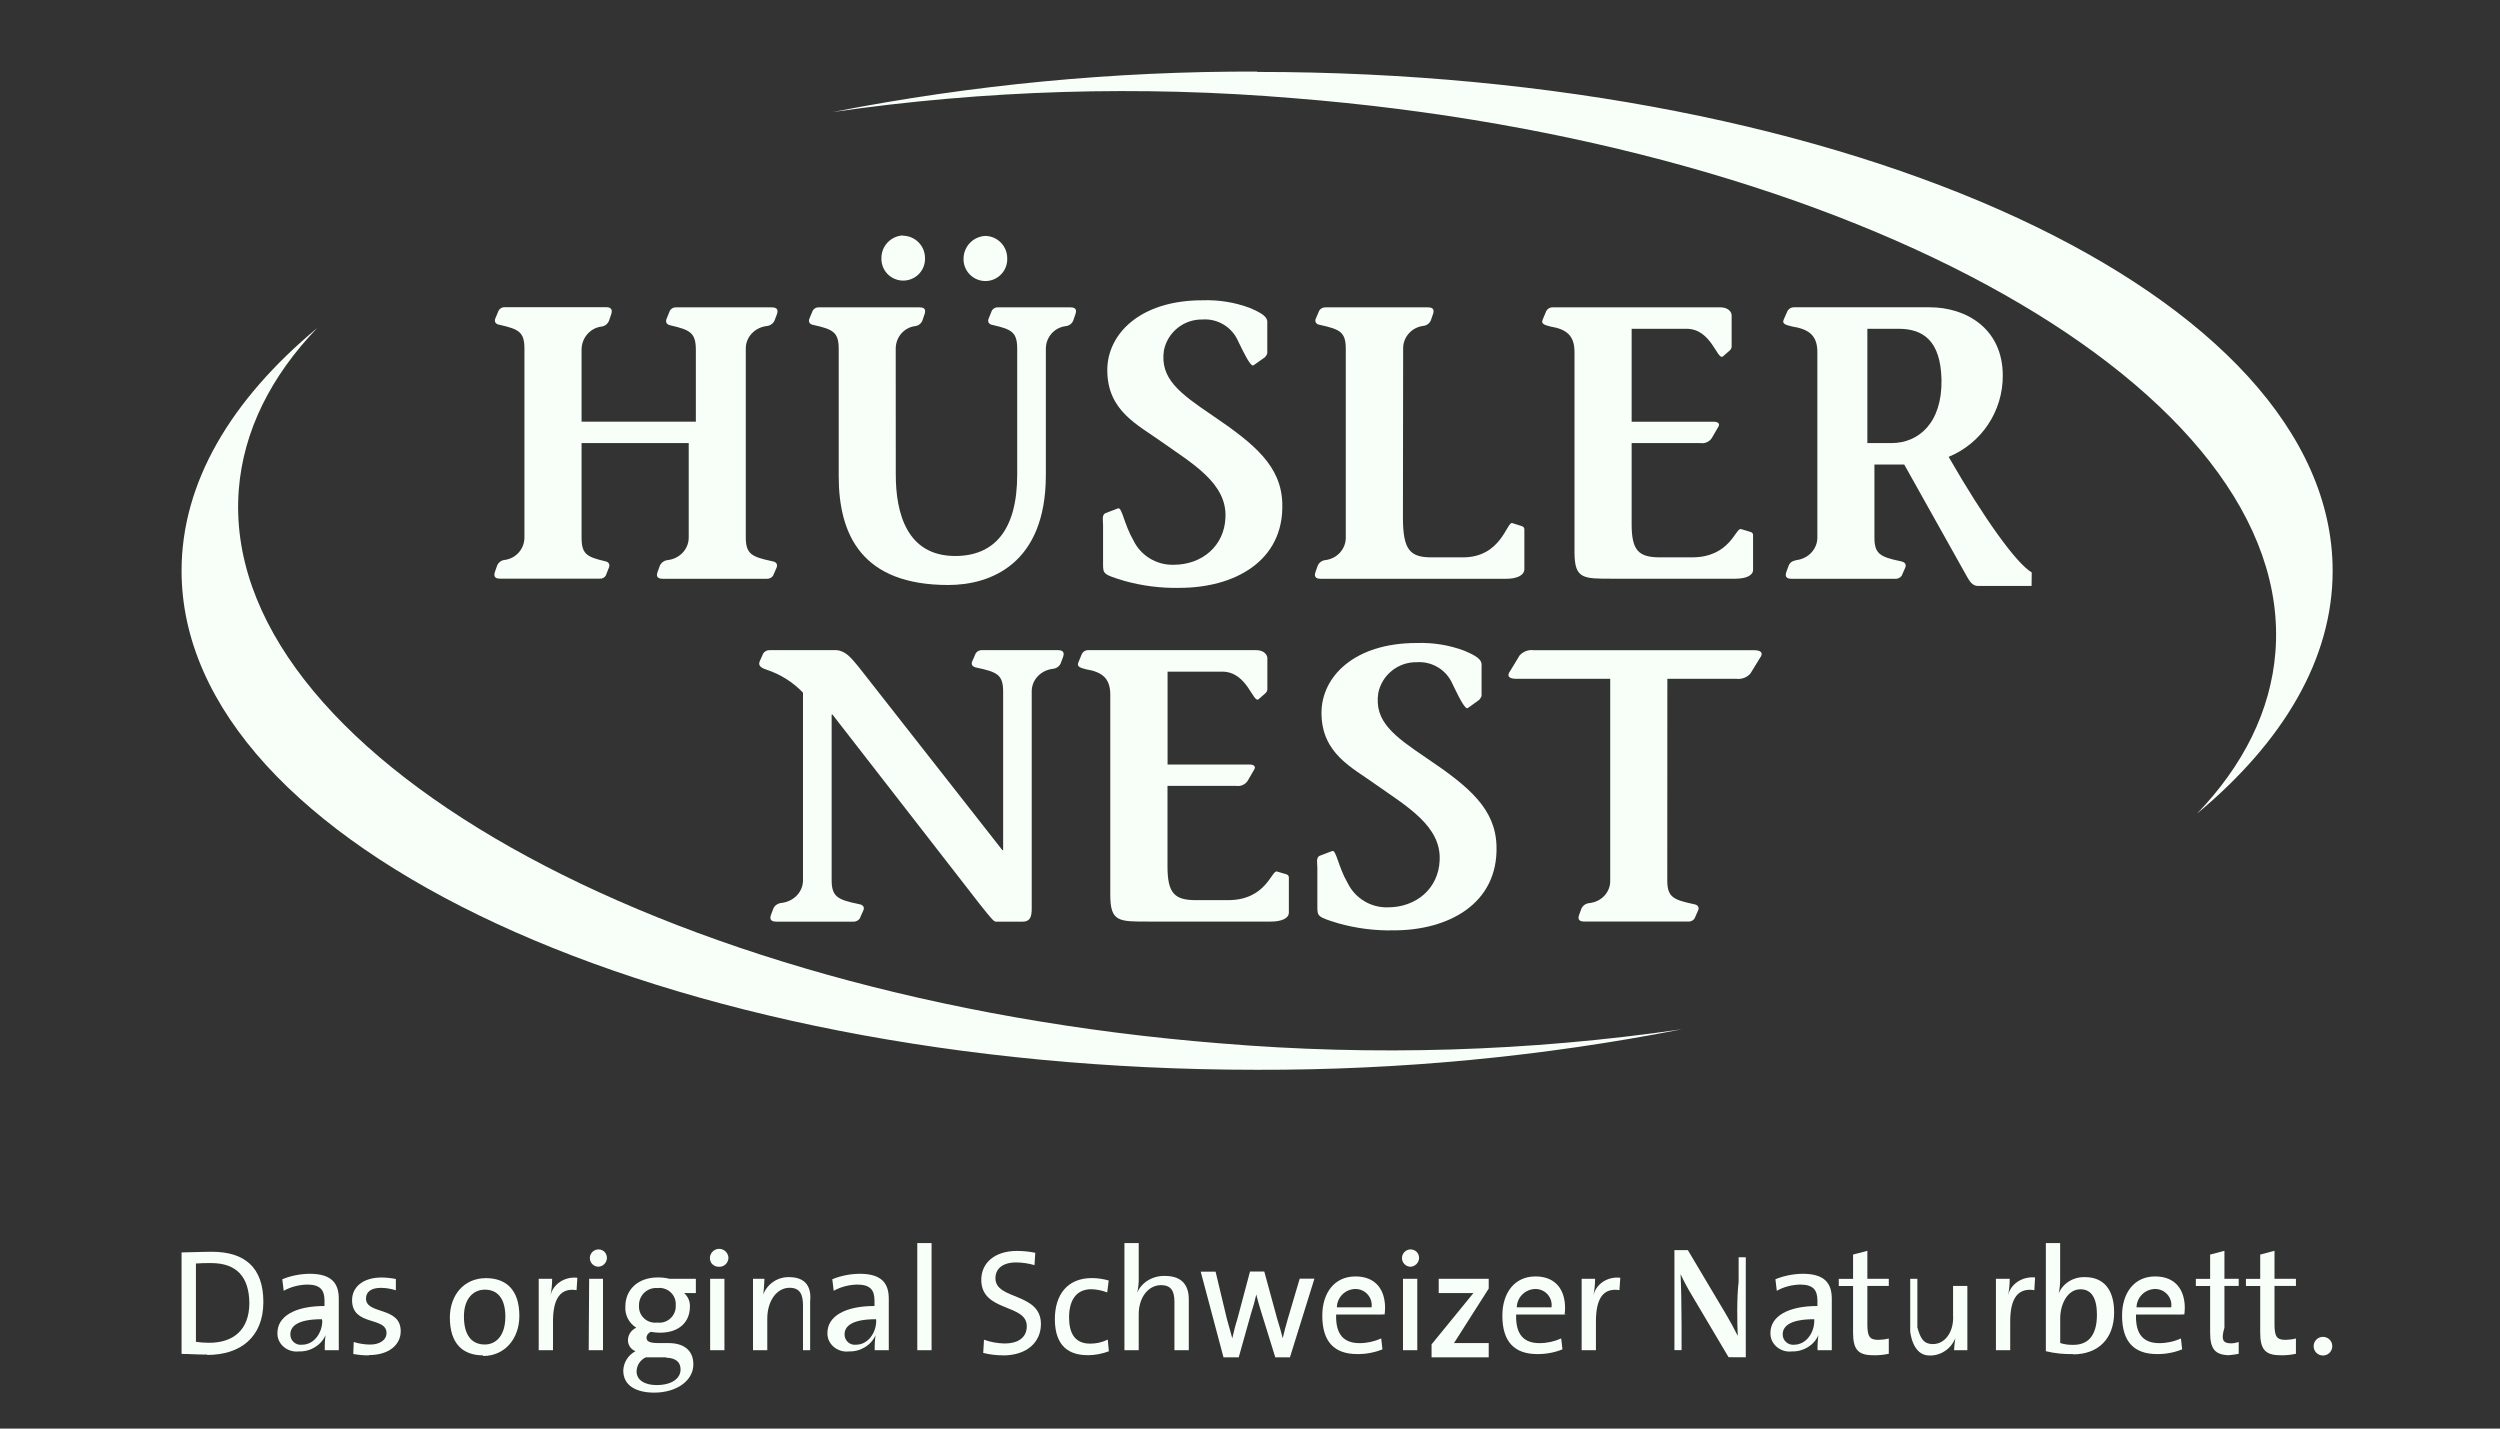 <?xml version="1.0" encoding="utf-8"?>
<!-- Generator: Adobe Illustrator 23.0.3, SVG Export Plug-In . SVG Version: 6.00 Build 0)  -->
<svg version="1.1" id="Ebene_1" xmlns="http://www.w3.org/2000/svg" xmlns:xlink="http://www.w3.org/1999/xlink" x="0px" y="0px"
	 viewBox="0 0 350 200" style="enable-background:new 0 0 350 200;" xml:space="preserve">
<rect x="0" y="0" width="350" height="200" fill="#333333" stroke="none"/>
<style type="text/css">
	.st0{fill:#F8FFF8;}
	.st1{fill-rule:evenodd;clip-rule:evenodd;fill:#F8FFF8;}
</style>
<g id="huersler">
	<title>Hüsler_final</title>
	<g id="huesler-nest-logo_1_">
		<g id="Group_1_">
			<path id="Shape_1_" class="st0" d="M176,10.02c-19.95-0.06-39.86,1.84-59.44,5.67c21.39-3.1,43.06-3.75,64.6-1.94
				c78.73,6.26,140.23,40.98,137.4,77.52c-0.64,8.22-4.49,15.88-10.97,22.63c12.08-10.06,18.98-21.64,18.98-33.98
				c0-38.6-67.42-69.85-150.58-69.85"/>
			<path class="st0" d="M170.83,146.07C92.1,139.78,30.6,105.09,33.43,68.56c0.64-8.22,4.49-15.88,10.97-22.63
				C32.32,55.99,25.42,67.56,25.42,79.91c0,38.6,67.42,69.86,150.59,69.86c19.95,0.05,39.86-1.84,59.44-5.67
				C214.06,147.21,192.38,147.87,170.83,146.07"/>
			<path class="st0" d="M106.38,92.54c-0.22,0.49-0.11,0.89,0.98,1.23c1.92,0.64,3.66,1.74,5.06,3.2v26.27
				c0.01,1.6-1.27,2.96-2.99,3.17c-0.51,0.04-0.95,0.33-1.15,0.76l-0.35,0.93c-0.29,0.81,0.29,0.93,0.76,0.93h10.66
				c0.4,0.05,0.79-0.12,1.01-0.43l0.47-1.06c0.24-0.44,0.11-0.88-0.65-0.98c-2.87-0.6-3.75-0.99-3.75-3.34v-23.19h0.11l20.61,26.53
				c1.68,2.12,2,2.47,2.28,2.47h3.76c1.03,0,1.25-0.71,1.25-1.79V96.8c-0.01-1.6,1.24-2.95,2.93-3.16c0.49-0.04,0.93-0.33,1.12-0.76
				l0.35-0.93c0.28-0.81-0.28-0.93-0.74-0.93h-10.52c-0.38-0.04-0.76,0.12-0.97,0.43l-0.46,1.05c-0.23,0.43-0.12,0.87,0.63,0.98
				c2.8,0.6,3.66,0.98,3.66,3.32v22.22h-0.11l-20.19-25.74c-0.98-1.15-1.69-2.14-3.04-2.26h-9.32c-0.36-0.02-0.71,0.15-0.92,0.44
				L106.38,92.54z"/>
			<path class="st0" d="M163.42,94.03h7.69c3.53,0,4.31,4.52,5.1,3.85l0.95-0.83c0.15-0.13,0.24-0.31,0.27-0.51v-4.16
				c0.1-0.76-0.54-1.36-1.57-1.36h-23.53c-0.41,0-0.78,0.26-0.92,0.65l-0.43,1.05c-0.27,0.6,0.21,0.76,1.06,0.98
				c2.32,0.38,3.4,1.3,3.4,3.58v28c0,3.79,1.19,3.74,5.3,3.74h17.2c1.47,0,2.5-0.45,2.5-1.25v-4.91c0.02-0.2-0.12-0.38-0.32-0.45
				l-1.35-0.4c-0.76-0.2-1.52,4.01-6.84,4.01h-4.51c-2.99,0-3.97-0.97-3.97-4.71v-11.29h9.63c0.62,0.1,1.24-0.17,1.59-0.7l0.9-1.55
				c0.29-0.45,0-0.74-0.64-0.74h-11.47V94.03z"/>
			<path class="st0" d="M207.09,97.98c0.16-0.23,0.33-0.39,0.33-0.61v-4.12c0.11-0.95-0.77-1.44-2.42-2.15
				c-2.13-0.8-4.4-1.16-6.67-1.08c-8.75,0-13.32,4.73-13.32,9.78c0,5.72,4.33,7.67,7.57,10.01c4.32,3.06,9.24,5.83,8.97,10.67
				c-0.16,3.88-3.24,6.55-7.26,6.55c-2.37,0.06-4.56-1.26-5.61-3.39c-1.33-2.28-1.6-4.67-2.16-4.5l-1.76,0.67
				c-0.55,0.22-0.33,1.08-0.33,1.67v5.38c0,1.44,0,1.5,2.88,2.39c2.54,0.72,5.18,1.06,7.83,1c7.57,0,14.63-3.67,14.37-11.84
				c-0.16-5.17-3.79-8.24-9.79-12.28c-4.53-3.06-7.37-5.12-6.76-9.11c0.52-2.55,2.79-4.36,5.39-4.31c2.15-0.15,4.16,1.08,5.01,3.06
				c0.71,1.45,1.76,3.73,2.16,3.34L207.09,97.98z"/>
			<path class="st0" d="M233.43,95.03h9.66c0.74,0.1,1.48-0.18,1.97-0.74l1.27-2.07c0.73-0.97,0-1.19-0.78-1.19h-30.83
				c-0.74-0.1-1.49,0.18-1.98,0.74l-1.25,2.06c-0.73,0.98,0,1.2,0.79,1.2h13.15v28.26c0.04,1.59-1.21,2.96-2.9,3.14
				c-0.49,0.04-0.92,0.33-1.12,0.75l-0.34,0.92c-0.29,0.8,0.28,0.92,0.74,0.92h14.47c0.38,0.04,0.75-0.12,0.96-0.43l0.46-1.05
				c0.23-0.43,0.11-0.87-0.63-0.97c-2.78-0.6-3.65-0.97-3.65-3.3L233.43,95.03z"/>
			<path class="st0" d="M81.42,48.98c-0.01-1.65,1.17-3.04,2.77-3.26c0.47-0.04,0.87-0.35,1.06-0.79l0.33-0.96
				c0.26-0.83-0.27-0.96-0.7-0.96H70.73c-0.36-0.04-0.71,0.13-0.91,0.44l-0.44,1.05c-0.21,0.43-0.1,0.88,0.59,0.98
				c2.63,0.6,3.45,0.98,3.45,3.32v26.43c0.01,1.6-1.17,2.95-2.75,3.16c-0.46,0.04-0.87,0.33-1.06,0.76l-0.33,0.93
				c-0.26,0.81,0.27,0.93,0.7,0.93h13.96c0.34,0.04,0.68-0.12,0.87-0.43l0.41-1.05c0.2-0.43,0.1-0.86-0.56-0.97
				c-2.48-0.59-3.24-0.97-3.24-3.28V62.03h15v13.22c0.01,1.6-1.24,2.95-2.91,3.16c-0.49,0.04-0.92,0.33-1.12,0.76l-0.34,0.93
				c-0.29,0.81,0.28,0.93,0.74,0.93h14.48c0.38,0.04,0.76-0.13,0.96-0.43l0.46-1.06c0.22-0.43,0.11-0.87-0.63-0.98
				c-2.79-0.6-3.65-0.98-3.65-3.32V48.81c-0.02-1.59,1.23-2.95,2.9-3.16c0.49-0.04,0.92-0.33,1.12-0.76l0.35-0.93
				c0.28-0.81-0.28-0.93-0.74-0.93H94.71c-0.36-0.04-0.72,0.13-0.92,0.45l-0.44,1.08c-0.21,0.44-0.11,0.9,0.6,1.01
				c2.65,0.62,3.47,1.01,3.47,3.42v10.04h-16V48.98z"/>
			<path class="st1" d="M126.42,32.96c-1.67,0.08-2.99,1.43-3.02,3.1c-0.07,1.13,0.5,2.21,1.47,2.79c0.97,0.58,2.19,0.58,3.16,0
				c0.97-0.58,1.54-1.66,1.47-2.79c-0.03-1.68-1.4-3.04-3.08-3.06L126.42,32.96z M137.94,33.03c-1.65,0.08-2.97,1.41-3.04,3.06
				c-0.11,1.69,1.18,3.14,2.86,3.25c1.69,0.11,3.14-1.18,3.25-2.86c0.01-0.13,0.01-0.26,0-0.39
				C140.98,34.41,139.62,33.05,137.94,33.03L137.94,33.03z M125.4,48.83c-0.01-1.6,1.14-2.96,2.69-3.17
				c0.46-0.04,0.86-0.34,1.04-0.77l0.32-0.93c0.26-0.81-0.26-0.93-0.69-0.93h-14.06c-0.36-0.04-0.72,0.13-0.91,0.44l-0.44,1.06
				c-0.21,0.43-0.11,0.88,0.6,0.98c2.65,0.6,3.47,0.98,3.47,3.33v17.82c0,8.24,3.25,15.24,15.34,15.24
				c5.86,0,13.66-2.89,13.66-15.39V48.83c-0.01-1.6,1.17-2.97,2.77-3.17c0.47-0.04,0.88-0.34,1.06-0.77l0.32-0.93
				c0.28-0.81-0.26-0.93-0.7-0.93h-10.1c-0.36-0.04-0.7,0.13-0.9,0.44l-0.43,1.06c-0.21,0.43-0.1,0.88,0.58,0.98
				c2.6,0.6,3.39,0.98,3.39,3.33v17.58c0,7.81-3.22,11.42-8.68,11.42c-6.77,0-8.32-6.01-8.32-11.37L125.4,48.83z"/>
			<path class="st0" d="M177.1,50.01c0.16-0.23,0.32-0.39,0.32-0.61v-4.12c0.11-0.95-0.77-1.44-2.42-2.16
				c-2.13-0.8-4.39-1.16-6.66-1.08c-8.75,0-13.32,4.73-13.32,9.78c0,5.73,4.32,7.67,7.57,10.01c4.32,3.06,9.25,5.84,8.97,10.68
				c-0.16,3.89-3.24,6.56-7.26,6.56c-2.37,0.06-4.57-1.26-5.61-3.39c-1.32-2.28-1.6-4.68-2.16-4.51l-1.76,0.67
				c-0.55,0.23-0.34,1.08-0.34,1.65v5.42c0,1.44,0,1.5,2.89,2.39c2.55,0.72,5.19,1.06,7.83,1c7.57,0,14.64-3.67,14.37-11.85
				c-0.16-5.17-3.8-8.24-9.8-12.3c-4.51-3.06-7.37-5.12-6.77-9.11c0.52-2.54,2.78-4.35,5.37-4.31c2.16-0.16,4.18,1.07,5.03,3.06
				c0.71,1.44,1.76,3.71,2.16,3.34L177.1,50.01z"/>
			<path class="st0" d="M196.44,48.77c-0.01-1.58,1.19-2.93,2.79-3.14c0.47-0.04,0.89-0.33,1.08-0.76l0.32-0.92
				c0.27-0.8-0.27-0.92-0.71-0.92h-14.27c-0.38-0.04-0.74,0.13-0.95,0.44l-0.45,1.05c-0.22,0.43-0.11,0.88,0.61,0.98
				c2.71,0.6,3.55,0.98,3.55,3.32v26.43c0.01,1.6-1.2,2.95-2.83,3.16c-0.48,0.04-0.89,0.33-1.09,0.76l-0.33,0.93
				c-0.28,0.81,0.29,0.93,0.72,0.93h25.98c1.5,0,2.55-0.48,2.55-1.36v-5.52c0.02-0.21-0.11-0.41-0.32-0.48l-1.38-0.44
				c-0.76-0.22-1.53,4.8-6.89,4.8h-4.41c-3.01,0-4-1.04-4-5.56L196.44,48.77z"/>
			<path class="st0" d="M228.42,46.03h7.7c3.51,0,4.29,4.53,5.1,3.86l0.95-0.83c0.15-0.13,0.24-0.31,0.26-0.51v-4.16
				c0.11-0.76-0.54-1.36-1.56-1.36h-23.53c-0.41,0-0.78,0.26-0.92,0.65l-0.44,1.05c-0.27,0.6,0.21,0.76,1.06,0.98
				c2.32,0.38,3.39,1.3,3.39,3.58v27.99c0,3.79,1.19,3.74,5.3,3.74h17.2c1.48,0,2.5-0.44,2.5-1.23v-4.86
				c0.02-0.2-0.12-0.39-0.33-0.45l-1.36-0.41c-0.77-0.2-1.52,3.96-6.86,3.96h-4.48c-3,0-3.97-0.96-3.97-4.64V62.03h9.63
				c0.62,0.1,1.25-0.17,1.59-0.7l0.9-1.55c0.29-0.45,0-0.74-0.65-0.74h-11.47V46.03z"/>
			<path class="st1" d="M261.43,46.03h4.37c3.38,0,5.89,1.6,6.01,7.12c0.11,6.07-3.22,8.88-6.99,8.88h-3.39L261.43,46.03z
				 M284.44,80.14c-2.17-1.28-6.67-7.55-11.63-16.18c4.6-1.9,7.59-6.38,7.58-11.36c0-6.6-5.12-9.58-10.24-9.58h-18.99
				c-0.44,0-0.82,0.26-0.97,0.65l-0.46,1.05c-0.29,0.6,0.23,0.76,1.12,0.98c2.45,0.38,3.58,1.3,3.58,3.59v25.96
				c0.01,1.59-1.23,2.94-2.89,3.16c-0.4,0.1-0.85,0.16-1.12,0.76l-0.34,0.93c-0.28,0.81,0.29,0.93,0.74,0.93h14.45
				c0.38,0.04,0.76-0.12,0.97-0.43l0.46-1.05c0.22-0.43,0.11-0.86-0.63-0.98c-2.79-0.6-3.65-0.98-3.65-3.31V65.03h4.17l8.76,15.65
				c0.28,0.45,0.67,1.35,1.56,1.35h7.51L284.44,80.14z"/>
			<path class="st0" d="M28.99,189.64c-1.42,0-2.53-0.09-3.57-0.09v-14.21c1.06,0,2.68-0.09,4.25-0.09c4.52,0,7.2,2.12,7.2,7.03
				s-3.2,7.41-7.85,7.41 M29.55,176.83c-0.71-0.01-1.42,0.01-2.12,0.06v10.97c0.62,0.09,1.24,0.13,1.86,0.13
				c3.3,0,5.62-1.73,5.62-5.59C34.86,178.79,33.16,176.83,29.55,176.83"/>
			<path class="st0" d="M45.47,189.03c-0.02-0.71,0.01-1.41,0.11-2.11l0,0c-0.62,1.42-2.1,2.32-3.72,2.28
				c-0.78,0.09-1.55-0.14-2.14-0.64c-0.59-0.5-0.91-1.21-0.88-1.96c0-2.3,2.44-3.76,6.59-3.76v-0.77c0-1.45-0.59-2.23-2.4-2.23
				c-1.16,0.02-2.3,0.31-3.31,0.87l-0.2-1.62c1.22-0.49,2.52-0.75,3.85-0.76c3.15,0,4.06,1.42,4.06,3.5v7.2L45.47,189.03z
				 M45.06,184.69c-3.61,0-4.41,1.11-4.41,2.12c-0.01,0.42,0.16,0.82,0.48,1.1c0.32,0.28,0.74,0.41,1.16,0.35
				c1.69,0,2.83-1.68,2.83-3.34L45.06,184.69z"/>
			<path class="st0" d="M51.65,189.75c-0.73,0.01-1.47-0.06-2.19-0.19l0.06-1.68c0.74,0.23,1.5,0.35,2.27,0.36
				c1.38,0,2.32-0.63,2.32-1.62c0-2.34-4.82-0.91-4.82-4.6c0-1.77,1.45-3.17,4.15-3.17c0.67,0.01,1.33,0.08,1.98,0.21v1.58
				c-0.69-0.22-1.4-0.34-2.12-0.34c-1.38,0-2.06,0.6-2.06,1.49c0,2.3,4.86,1.06,4.86,4.58c0,1.91-1.67,3.34-4.43,3.34"/>
			<path class="st0" d="M67.63,189.75c-2.83,0-4.65-1.64-4.65-5.29c0-3.08,1.92-5.52,5.06-5.52c2.66,0,4.67,1.47,4.67,5.29
				c0,3.17-2.02,5.61-5.08,5.61 M67.87,180.55c-1.51,0-2.92,1.15-2.92,3.76c0,2.6,1.07,3.92,2.92,3.92c1.55,0,2.88-1.21,2.88-3.9
				C70.75,181.95,69.79,180.55,67.87,180.55"/>
			<path class="st0" d="M80.72,180.62c-2.26-0.36-3.3,1.18-3.3,4.38v4.03h-2v-10h1.88c0,0.8-0.08,1.59-0.24,2.37l0,0
				c0.35-1.62,1.99-2.72,3.77-2.51L80.72,180.62z"/>
			<path class="st0" d="M83.72,177.34c-0.67-0.04-1.18-0.62-1.14-1.28c0.04-0.67,0.62-1.18,1.28-1.14c0.28,0.02,0.54,0.13,0.74,0.31
				c0.24,0.23,0.37,0.55,0.37,0.87C84.96,176.79,84.4,177.34,83.72,177.34z M82.48,179.03h1.94v10h-2L82.48,179.03z"/>
			<path class="st0" d="M91.63,194.97c-2.68,0-4.37-1.06-4.37-3.08c0.03-1.15,0.69-2.19,1.71-2.72c-0.64-0.25-1.06-0.86-1.06-1.54
				c0.01-0.76,0.47-1.44,1.17-1.75c-1.03-0.64-1.62-1.79-1.53-2.99c0-2.22,1.64-4.05,4.56-4.05c0.55,0,1.09,0.06,1.62,0.19h3.69v2
				h-1.64c0.54,0.48,0.84,1.17,0.81,1.89c0,2.11-1.44,3.66-4.22,3.66c-0.41-0.01-0.83-0.05-1.23-0.12
				c-0.36,0.11-0.61,0.44-0.63,0.81c0,0.55,0.49,0.76,1.66,0.76h1.39c2.25,0,3.51,1.06,3.51,2.99c0,2.21-2.25,3.95-5.52,3.95
				 M93.42,190.03H90.4c-0.76,0.36-1.26,1.11-1.28,1.96c0,1.24,1.17,1.92,2.79,1.92c2.13,0,3.37-0.91,3.37-2.19
				c0-1.06-0.71-1.64-2.12-1.64 M92.09,180.33c-1.32-0.13-2.49,0.83-2.62,2.15c-0.01,0.09-0.01,0.19-0.01,0.28
				c-0.05,0.68,0.21,1.35,0.71,1.81c0.5,0.47,1.19,0.68,1.86,0.59c1.26,0.16,2.4-0.74,2.56-1.99c0.02-0.14,0.02-0.27,0.01-0.41
				c0.06-0.68-0.19-1.34-0.68-1.81c-0.49-0.47-1.16-0.7-1.83-0.63"/>
			<path class="st0" d="M100.72,177.34c-0.47,0.04-0.92-0.18-1.17-0.58c-0.35-0.63-0.12-1.41,0.51-1.76
				c0.63-0.35,1.41-0.12,1.76,0.51c0.1,0.18,0.16,0.39,0.16,0.59c-0.01,0.69-0.56,1.24-1.25,1.25L100.72,177.34z M99.42,179.03h2v10
				h-2V179.03z"/>
			<path class="st0" d="M112.42,189.03v-6.26c0-1.56-0.43-2.48-1.88-2.48c-1.81,0-3.12,1.86-3.12,4.32v4.42h-2v-10h1.6
				c0,0-0.05,1.48-0.17,2.2l0,0c0.58-1.5,2.04-2.48,3.64-2.43c2.38,0,3.13,1.49,2.93,3.35v6.88H112.42z"/>
			<path class="st0" d="M122.46,189.03c-0.02-0.71,0.02-1.41,0.12-2.11l0,0c-0.62,1.42-2.1,2.32-3.72,2.28
				c-0.78,0.09-1.55-0.14-2.14-0.64c-0.59-0.5-0.91-1.21-0.88-1.96c0-2.3,2.44-3.76,6.59-3.76v-0.77c0-1.45-0.59-2.23-2.4-2.23
				c-1.16,0.02-2.3,0.31-3.31,0.87l-0.2-1.62c1.22-0.49,2.52-0.75,3.85-0.76c3.15,0,4.06,1.42,4.06,3.5v7.2L122.46,189.03z
				 M122.65,184.69c-3.61,0-4.41,1.11-4.41,2.12c-0.01,0.41,0.16,0.81,0.47,1.09c0.31,0.28,0.72,0.41,1.13,0.36
				c1.69,0,2.83-1.68,2.83-3.34L122.65,184.69z"/>
			<rect x="128.42" y="174.03" class="st0" width="2" height="15"/>
			<path class="st0" d="M140.48,189.75c-0.96,0-1.91-0.11-2.83-0.34l0.11-1.85c0.93,0.34,1.91,0.51,2.9,0.53
				c1.69,0,3.09-0.7,3.09-2.43c0-3.17-6.37-1.94-6.37-6.48c0-2.35,1.84-4.05,5.01-4.05c0.86,0,1.71,0.09,2.55,0.26l-0.11,1.73
				c-0.83-0.24-1.68-0.37-2.55-0.38c-1.92,0-2.92,0.89-2.92,2.22c0,3.08,6.37,1.96,6.37,6.41c0,2.55-1.98,4.39-5.31,4.39"/>
			<path class="st0" d="M152.24,189.72c-2.49,0-4.56-1.18-4.56-5.04c0-3.37,1.71-5.75,5.18-5.75c0.8,0,1.59,0.12,2.36,0.34
				l-0.21,1.67c-0.71-0.28-1.47-0.43-2.23-0.45c-2.12,0-3.11,1.56-3.11,3.95c0,2.02,0.67,3.67,2.96,3.67c0.85,0,1.7-0.19,2.46-0.57
				l0.15,1.64c-0.96,0.36-1.98,0.55-3,0.55"/>
			<path class="st0" d="M164.42,189.03v-6.77c0-1.47-0.43-2.34-1.88-2.34c-1.81,0-3.12,1.76-3.12,4.07v5.04h-2v-15h2v4.84
				c0.02,0.69-0.05,1.39-0.2,2.07l0,0c0.63-1.43,2.17-2.35,3.86-2.31c2.54,0,3.35,1.46,3.35,3.28v7.12L164.42,189.03z"/>
			<path class="st0" d="M180.59,190.03h-2.05l-2.07-6.68c-0.21-0.66-0.4-1.36-0.59-2.12l0,0c-0.2,0.89-0.44,1.77-0.73,2.64
				l-1.73,6.16h-2.13l-3.19-12h2.08l1.58,6.6c0.28,0.98,0.54,1.92,0.76,2.74l0,0c0.21-0.93,0.43-1.83,0.71-2.7l1.77-6.65h2
				l1.79,6.56c0.4,1.31,0.6,1.98,0.79,2.78l0,0c0.21-0.89,0.4-1.65,0.71-2.7l1.67-5.65h2.06L180.59,190.03z"/>
			<path class="st0" d="M193.42,184.03h-6.36c-0.09,2.8,1.07,4.01,3.28,4.01c1.04,0,2.08-0.23,3.03-0.66l0.17,1.53
				c-1.11,0.45-2.31,0.67-3.51,0.66c-3.19,0-4.91-1.68-4.91-5.38c0-3.17,1.69-5.49,4.64-5.49s4.15,2,4.15,4.4
				c0,0.3-0.03,0.61-0.06,0.91 M189.69,180.46c-1.39,0.05-2.5,1.18-2.53,2.57h4.86c0.09-0.66-0.11-1.32-0.56-1.82
				c-0.45-0.5-1.09-0.77-1.76-0.75"/>
			<path class="st0" d="M197.42,177.34c-0.67-0.04-1.18-0.62-1.14-1.28c0.04-0.67,0.62-1.18,1.28-1.14
				c0.28,0.02,0.54,0.13,0.74,0.31c0.24,0.23,0.37,0.55,0.37,0.87c-0.01,0.69-0.57,1.24-1.26,1.25V177.34z M196.42,179.03h2v10h-2
				V179.03z"/>
			<path class="st0" d="M200.42,190.03v-1.82l5.86-7.18h-4.86v-2h7v1.37l-4.86,7.63h4.86v2H200.42z"/>
			<path class="st0" d="M219.42,184.03h-7.16c-0.09,2.8,1.07,4.01,3.28,4.01c1.04,0,2.08-0.23,3.03-0.66l0.17,1.53
				c-1.11,0.45-2.3,0.67-3.5,0.66c-3.19,0-4.91-1.68-4.91-5.38c0-3.17,1.69-5.49,4.63-5.49s4.15,2,4.15,4.4
				c0,0.3-0.02,0.61-0.06,0.91 M214.88,180.46c-1.39,0.06-2.5,1.18-2.53,2.57h4.86c0.1-0.66-0.11-1.33-0.55-1.82
				c-0.45-0.5-1.09-0.77-1.76-0.75"/>
			<path class="st0" d="M226.72,180.62c-2.27-0.36-3.29,1.18-3.29,4.38v4.03h-2v-10h1.88c0,0.8-0.08,1.59-0.24,2.37l0,0
				c0.34-1.63,1.99-2.73,3.77-2.51L226.72,180.62z"/>
			<path class="st0" d="M242,190.01l-5.16-8.71c-0.57-0.94-1.09-1.91-1.56-2.92c0.08,1.5,0.14,4.88,0.14,7.11v3.53h-1v-14h1.88
				l5.26,8.84c0.63,1.06,1.21,2.12,1.73,3.17c-0.09-1.76-0.15-5.29,0.12-7.62v-3.39h1v14L242,190.01z"/>
			<path class="st0" d="M254.46,189.03c-0.02-0.71,0.02-1.41,0.12-2.11l0,0c-0.62,1.42-2.1,2.32-3.71,2.28
				c-0.77,0.09-1.55-0.14-2.13-0.64c-0.58-0.5-0.91-1.21-0.88-1.96c0-2.3,2.44-3.76,6.58-3.76v-0.77c0-1.45-0.59-2.23-2.39-2.23
				c-1.16,0.02-2.3,0.31-3.3,0.87l-0.19-1.62c1.21-0.49,2.52-0.75,3.84-0.76c3.14,0,4.05,1.42,4.05,3.5v7.2L254.46,189.03z
				 M253.99,184.69c-3.61,0-4.41,1.11-4.41,2.12c-0.01,0.41,0.16,0.8,0.47,1.08c0.3,0.28,0.71,0.41,1.12,0.37
				c1.69,0,2.83-1.68,2.83-3.34L253.99,184.69z"/>
			<path class="st0" d="M262.2,189.73c-2.13,0-2.77-0.89-2.77-3.17v-6.52h-2v-1h2v-3.4l2-0.53v3.92h3v1h-3v5.36
				c0,1.73,0.32,2.19,1.54,2.19c0.49-0.01,0.99-0.07,1.46-0.19v2.14c-0.67,0.14-1.34,0.21-2.02,0.21"/>
			<path class="st0" d="M273.57,189.03c0.01-0.24,0.06-0.97,0.17-1.69l0,0c-0.58,1.5-2.04,2.48-3.64,2.43
				c-2.38,0-2.67-3.36-2.67-3.36v-7.38h1v6.8c0.42,1.48,0.82,2.34,2.19,2.34c1.71,0,2.96-1.76,2.81-4.07v-4.07h2v9H273.57z"/>
			<path class="st0" d="M284.81,180.62c-2.33-0.36-3.38,1.18-3.38,4.38v4.03h-2v-10h1.93c0,0.8-0.08,1.59-0.24,2.37l0,0
				c0.32-1.61,1.98-2.73,3.79-2.56L284.81,180.62z"/>
			<path class="st0" d="M290.22,189.57c-1.28,0.03-2.56-0.1-3.8-0.4v-15.14h2v5.08c0,0.66-0.06,1.32-0.2,1.97l0,0
				c0.58-1.42,2.06-2.34,3.69-2.28c2.59,0,4.07,1.73,4.07,4.93c0,3.67-2.21,5.88-5.76,5.88 M291.26,180.5
				c-1.88,0-2.83,2.21-2.83,4.05v3.48c0.6,0.18,1.22,0.27,1.84,0.25c1.99,0,3.3-1.21,3.3-4.23c0-2.26-0.73-3.55-2.3-3.55"/>
			<path class="st0" d="M305.42,184.03h-6.38c-0.09,2.8,1.06,4.01,3.27,4.01c1.04,0,2.07-0.22,3.02-0.66l0.17,1.53
				c-1.11,0.45-2.3,0.67-3.5,0.66c-3.19,0-4.91-1.68-4.91-5.38c0-3.17,1.69-5.49,4.63-5.49c2.94,0,4.15,2,4.15,4.4
				c0,0.3-0.03,0.61-0.06,0.91 M301.64,180.46c-1.39,0.06-2.49,1.18-2.53,2.57h4.86c0.1-0.66-0.11-1.33-0.55-1.82
				c-0.45-0.5-1.09-0.77-1.76-0.75"/>
			<path class="st0" d="M312.21,189.73c-2.13,0-2.79-0.89-2.79-3.17v-6.52h-2v-1h2v-3.4l2-0.53v3.92h2v1h-2v5.85
				c-0.51,1.73-0.2,2.19,0.98,2.19c0.48-0.01,1.02-0.19,1.02-0.19v1.65c-0.67,0.14-1.34,0.21-2.02,0.21"/>
			<path class="st0" d="M319.21,189.73c-2.12,0-2.78-0.89-2.78-3.17v-6.52h-2v-1h2v-3.4l2-0.53v3.92h3v1h-3v5.36
				c0,1.73,0.32,2.19,1.53,2.19c0.49-0.01,0.99-0.07,1.47-0.19v2.14c-0.66,0.14-1.33,0.21-2,0.21"/>
			<path class="st0" d="M326.52,188.47c0,0.72-0.59,1.31-1.31,1.3c-0.72,0-1.31-0.59-1.3-1.31c0-0.72,0.59-1.31,1.31-1.3
				c0.35,0,0.68,0.14,0.93,0.39C326.39,187.79,326.52,188.12,326.52,188.47"/>
		</g>
	</g>
</g>
</svg>
